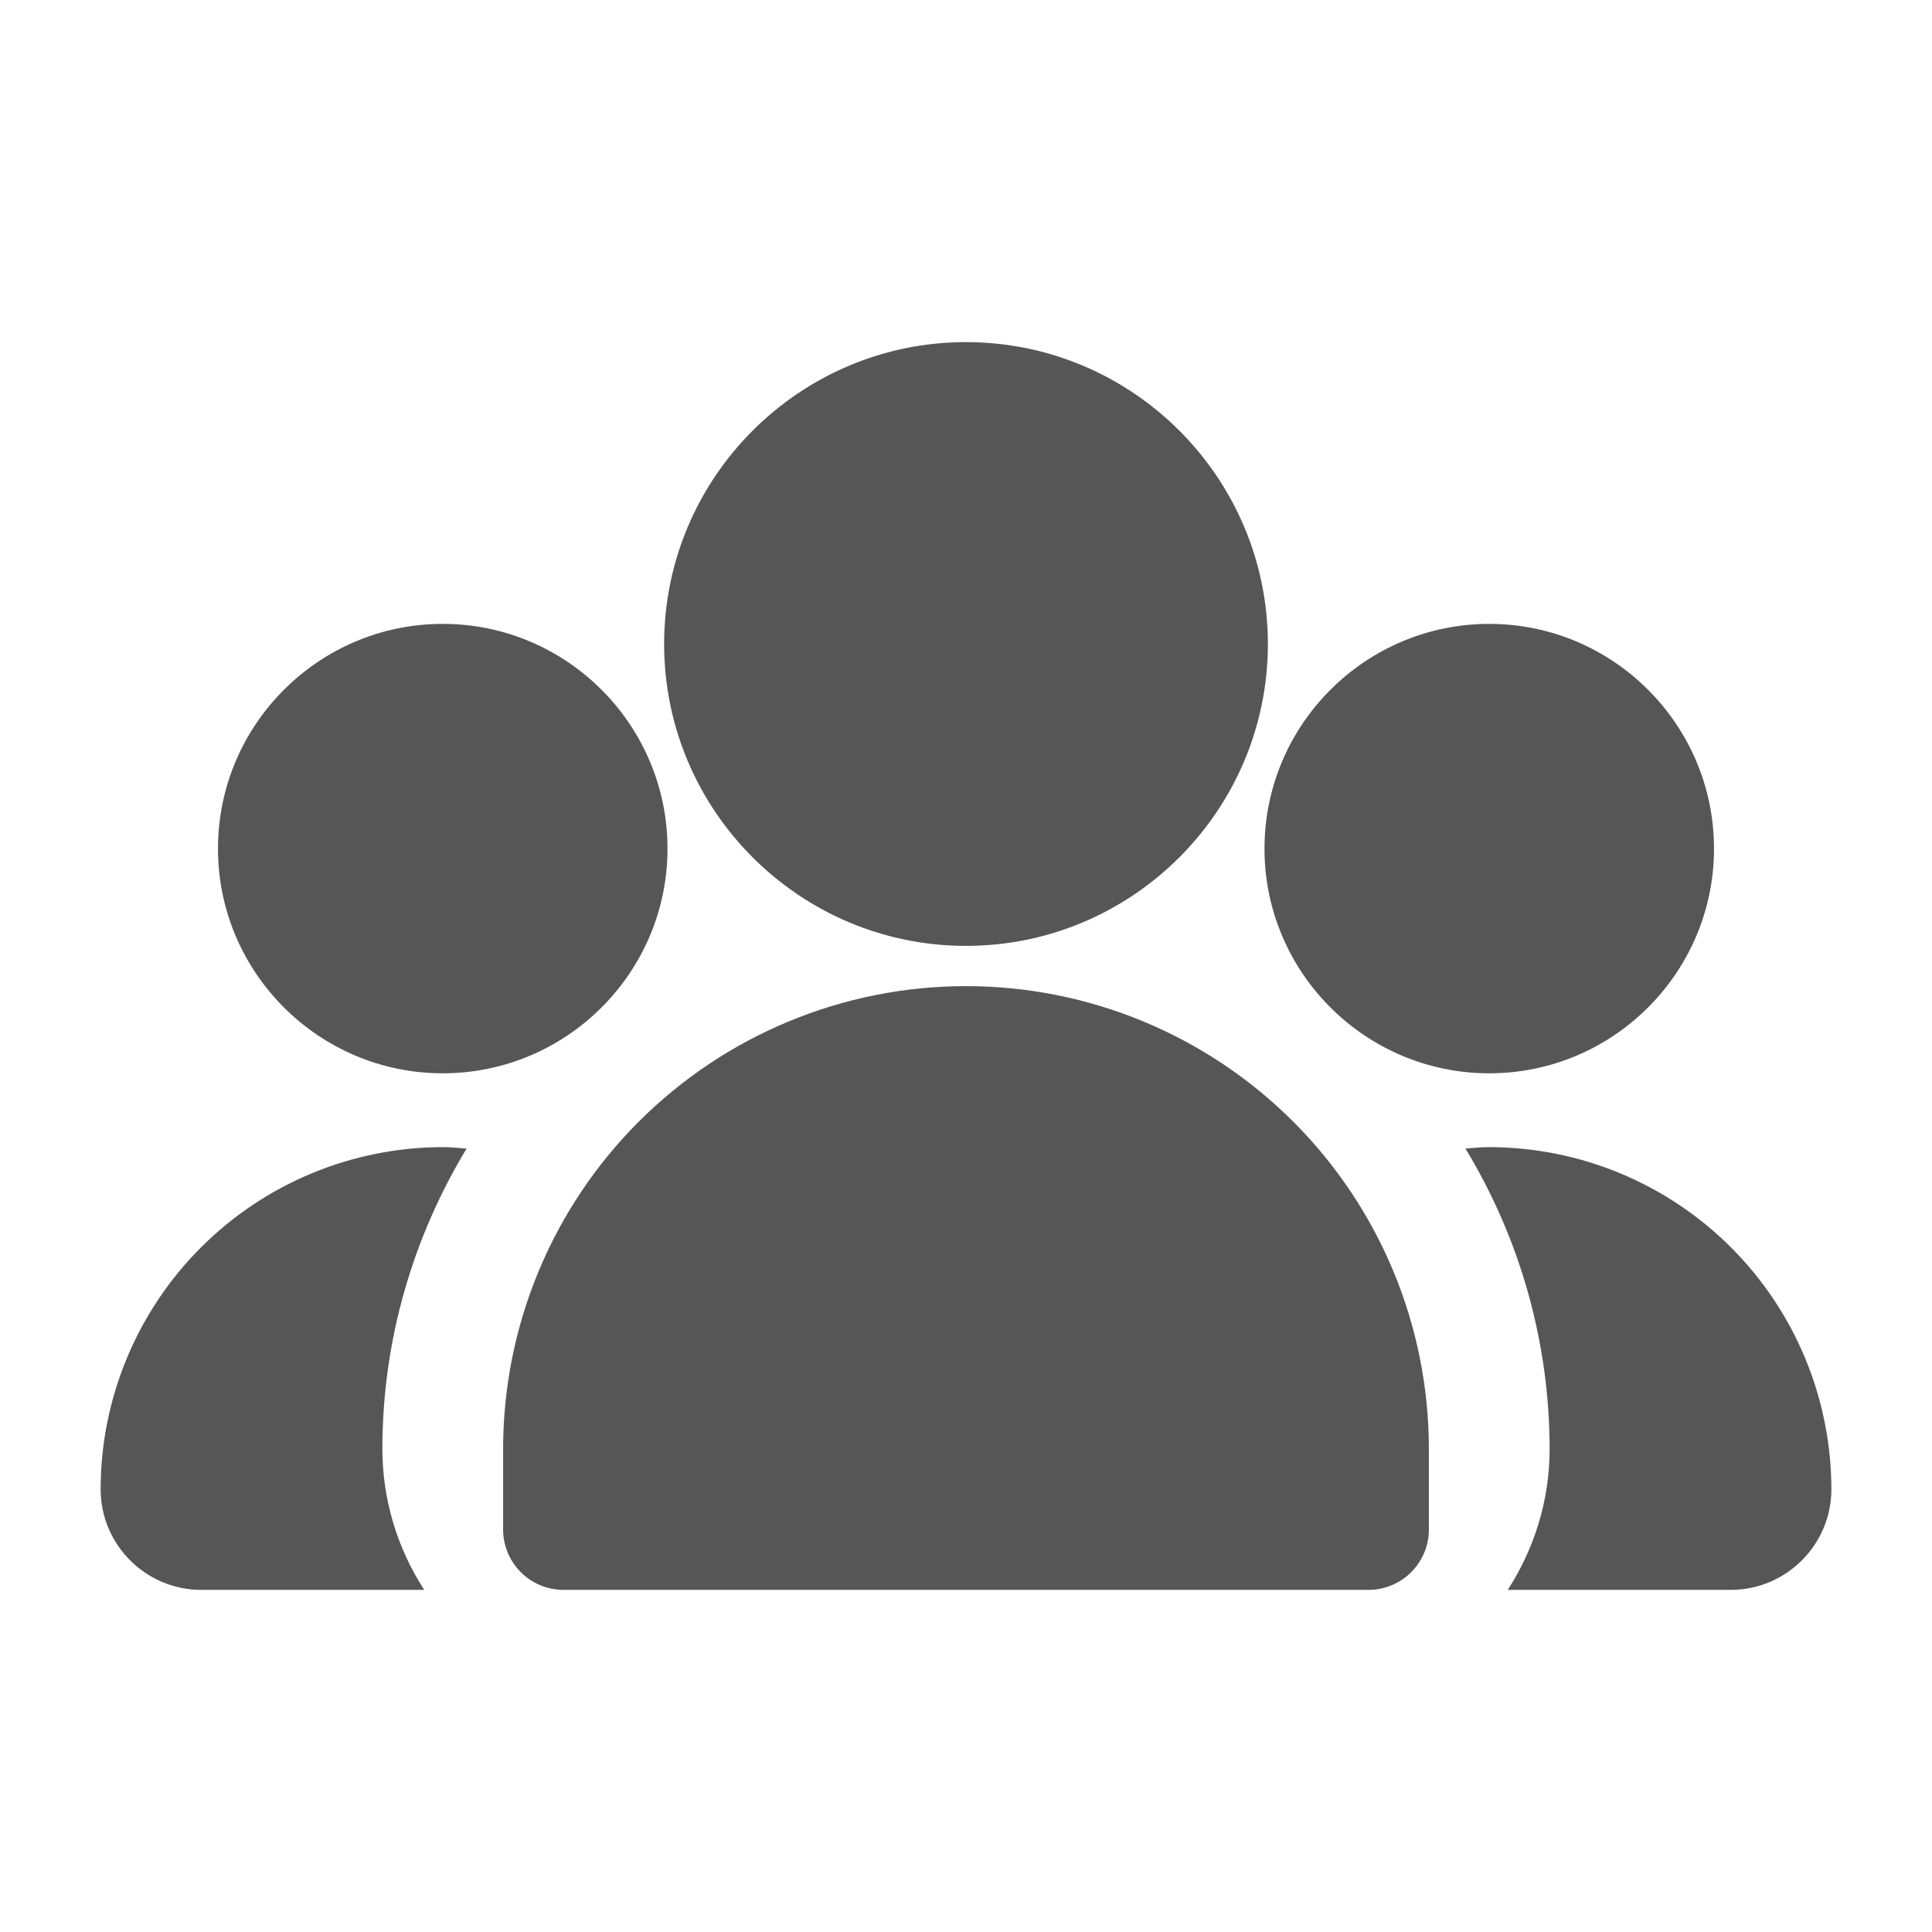 <?xml version="1.0" encoding="UTF-8"?> <svg xmlns="http://www.w3.org/2000/svg" width="159" height="159" viewBox="0 0 159 159" fill="none"><g id="Frame"><g id="Group"><g id="Group_2"><path id="Vector" d="M79.5 77.844C93.2 77.844 104.344 66.694 104.344 53C104.344 39.306 93.2 28.156 79.5 28.156C65.799 28.156 54.656 39.306 54.656 53C54.656 66.694 65.799 77.844 79.5 77.844ZM122.562 88.331C132.758 88.331 141.059 80.037 141.059 69.841C141.059 59.645 132.758 51.344 122.562 51.344C112.367 51.344 104.065 59.645 104.065 69.841C104.065 80.037 112.367 88.331 122.562 88.331ZM36.437 88.331C46.633 88.331 54.934 80.037 54.934 69.841C54.934 59.645 46.633 51.344 36.437 51.344C26.242 51.344 17.94 59.645 17.94 69.841C17.94 80.037 26.242 88.331 36.437 88.331Z" fill="#565656"></path></g><path id="Vector_2" fill-rule="evenodd" clip-rule="evenodd" d="M79.5 81.156C69.397 81.156 59.708 85.17 52.564 92.314C45.42 99.458 41.406 109.147 41.406 119.25V125.875C41.406 128.618 43.632 130.844 46.375 130.844H112.625C113.943 130.844 115.207 130.32 116.138 129.388C117.07 128.457 117.594 127.193 117.594 125.875V119.25C117.594 109.147 113.58 99.458 106.436 92.314C99.292 85.17 89.603 81.156 79.5 81.156Z" fill="#565656"></path><path id="Vector_3" d="M36.438 94.406C28.973 94.415 21.816 97.384 16.538 102.663C11.259 107.941 8.29 115.098 8.281 122.562C8.281 127.127 11.998 130.844 16.562 130.844H34.914C32.67 127.393 31.474 123.366 31.469 119.25C31.469 110.2 34.033 101.753 38.398 94.525C37.749 94.479 37.1 94.406 36.438 94.406ZM122.562 94.406C121.9 94.406 121.251 94.479 120.602 94.525C125.129 101.978 127.526 110.53 127.531 119.25C127.531 123.53 126.246 127.492 124.086 130.844H142.438C147.002 130.844 150.719 127.127 150.719 122.562C150.71 115.098 147.741 107.941 142.462 102.663C137.184 97.384 130.027 94.415 122.562 94.406Z" fill="#565656"></path></g></g></svg> 